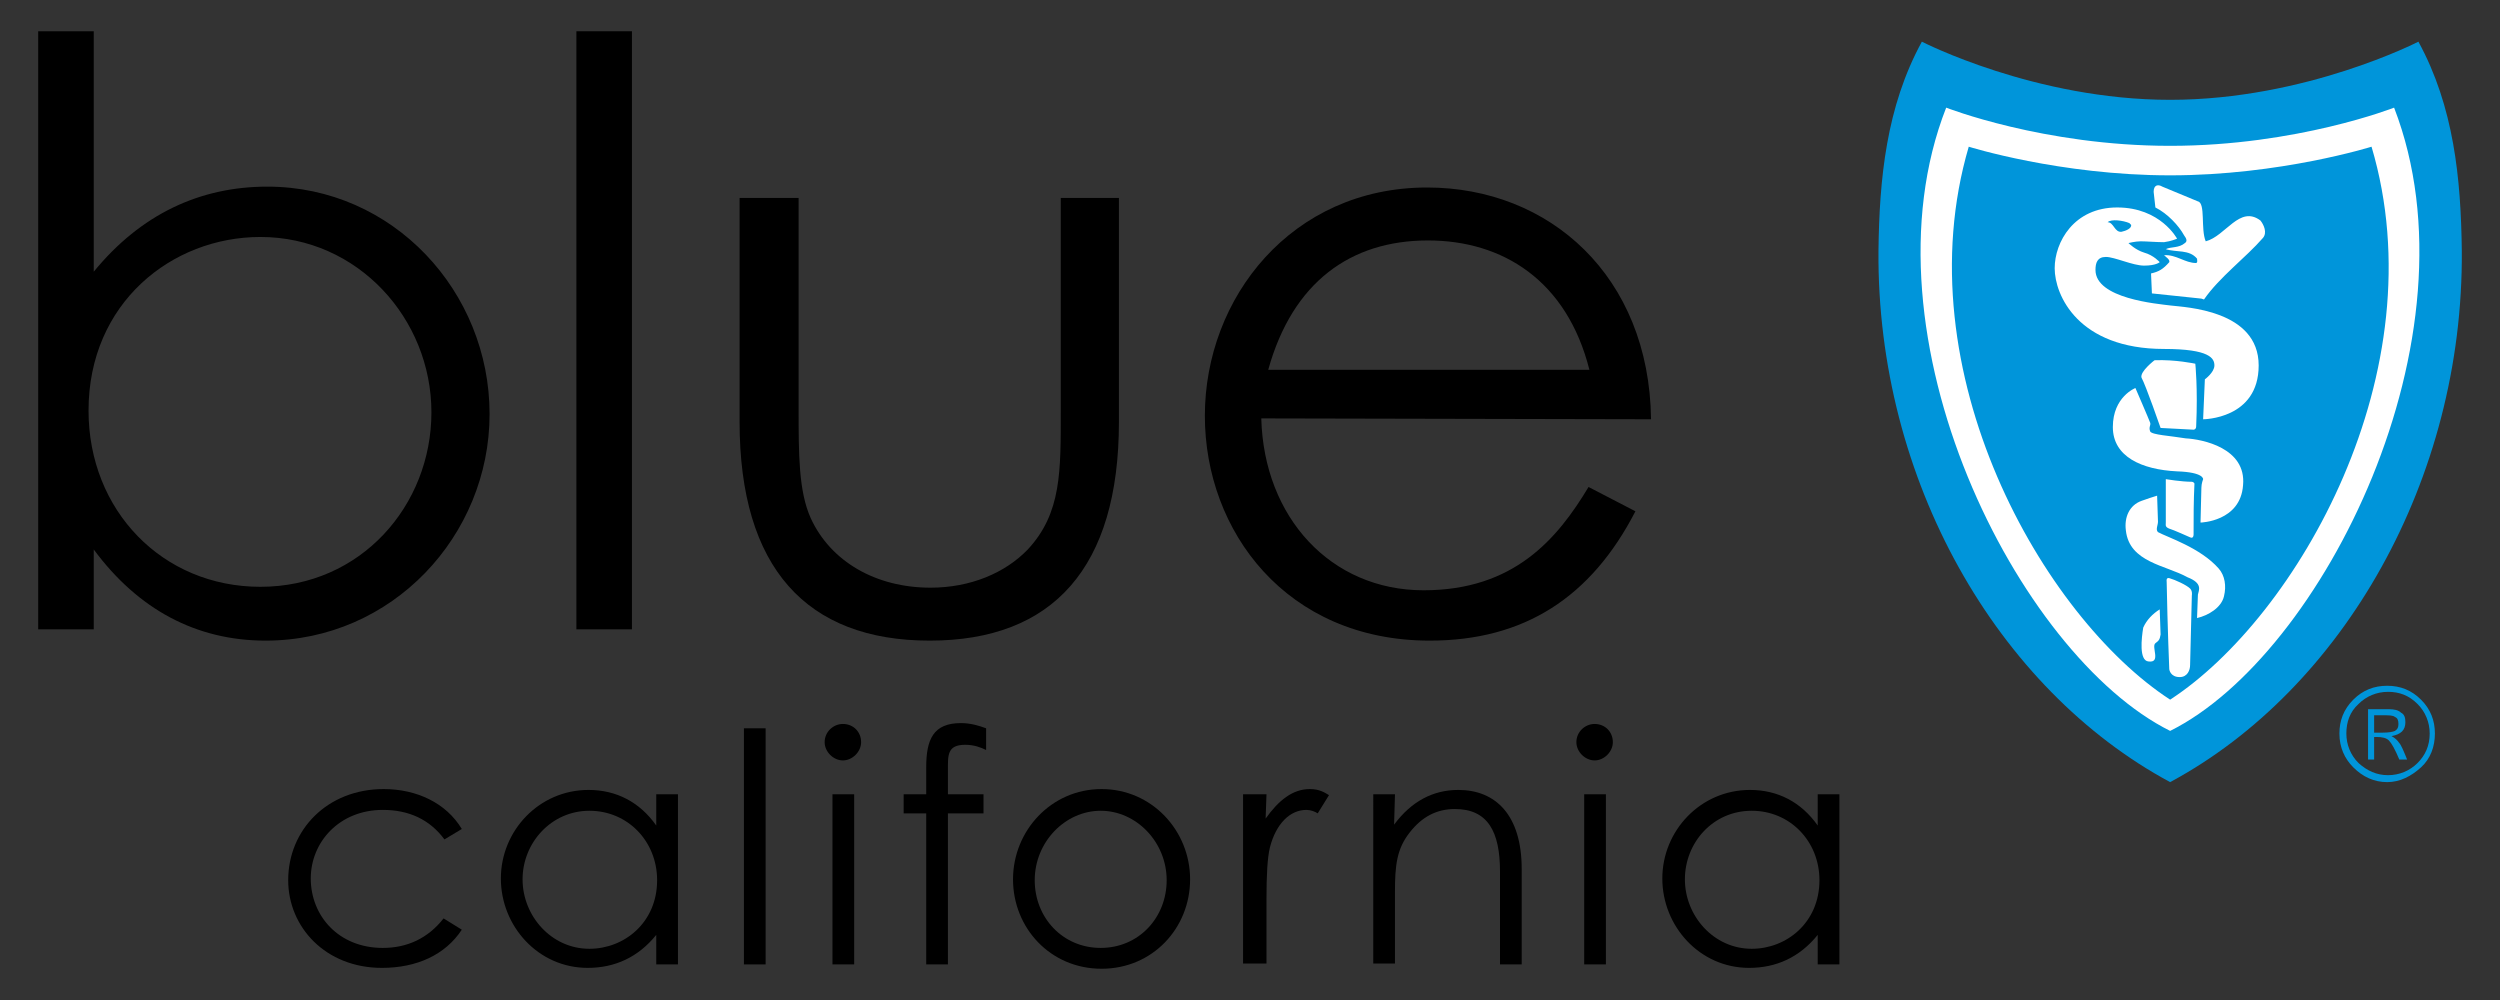 <?xml version="1.0" encoding="utf-8"?>
<!-- Generator: Adobe Illustrator 23.1.1, SVG Export Plug-In . SVG Version: 6.00 Build 0)  -->
<svg version="1.1" id="Outlined" xmlns="http://www.w3.org/2000/svg" xmlns:xlink="http://www.w3.org/1999/xlink" x="0px" y="0px"
	 viewBox="0 0 288 115.2" style="enable-background:new 0 0 288 115.2;" xml:space="preserve">
<rect x="0" y="0" width="288" height="115.2" fill="#333333" stroke="none"/>
<style type="text/css">
	.st0{fill:#0095DA;}
	.st1{fill:#FFFFFF;}
</style>
<g>
	<path d="M49.7,47.5c0-10.8-8.5-20.2-19.7-20.2c-10.2,0-19.8,7.6-19.8,20c0,11.5,8.5,20.3,19.8,20.3C41.6,67.6,49.7,58.2,49.7,47.5
		 M10.8,72.5H4.4V3.6h6.4v27.7c5.4-6.6,12.2-9.8,20-9.8c14.5,0,25.6,12.1,25.6,26.2c0,14-11.2,26.1-25.8,26.1
		c-8,0-14.7-3.6-19.8-10.5V72.5z"/>
	<rect x="66.4" y="3.6" width="6.4" height="68.9"/>
	<g>
		<path d="M122.2,22.8h6.7v25.8c0,16.8-7.6,25.2-21.8,25.2c-14.2,0-21.9-8.4-21.9-25.2V22.8h6.8v24.3c0,5.2,0,9.5,1.4,12.6
			c2.3,5,7.5,8,13.8,8c4.6,0,8.6-1.7,11.2-4.4c3.9-4.2,3.8-9,3.8-16.1L122.2,22.8L122.2,22.8z"/>
		<path d="M183.1,42.6c-2.6-10.3-10-14.9-18.6-14.9c-8.9,0-15.6,4.8-18.4,14.9H183.1z M145.3,48.2c0.3,11.4,8,19.8,18.7,19.8
			c10.4,0,15.4-5.9,19-11.9l5.4,2.8c-5.1,9.9-12.8,14.9-23.7,14.9c-16.5,0-25.9-12.6-25.9-25.9c0-13.6,10-26.3,25.6-26.3
			c14.1,0,25.6,10.2,25.8,26.7L145.3,48.2L145.3,48.2z"/>
		<path class="st0" d="M273.5,84.4h1c0.7,0,1.2-0.1,1.4-0.2c0.3-0.2,0.4-0.4,0.4-0.8c0-0.4-0.1-0.7-0.4-0.8
			c-0.2-0.2-0.7-0.2-1.3-0.2h-1.1L273.5,84.4L273.5,84.4z M272.8,81.7h2.4c0.6,0,1.1,0.1,1.4,0.4c0.4,0.2,0.5,0.6,0.5,1.1
			c0,0.9-0.5,1.4-1.6,1.6c0.4,0.2,0.7,0.5,0.9,0.8c0.2,0.2,0.5,0.9,0.9,1.9h-0.9c-0.5-1.2-0.9-1.9-1.2-2.2c-0.3-0.3-0.8-0.4-1.4-0.4
			h-0.3v2.6h-0.7V81.7z M279.9,84.5c0-1.3-0.5-2.5-1.4-3.4c-1-1-2.1-1.4-3.4-1.4c-1.3,0-2.5,0.5-3.4,1.4c-1,0.9-1.4,2.1-1.4,3.4
			c0,1.3,0.5,2.5,1.4,3.4c1,0.9,2.1,1.4,3.4,1.4c1.3,0,2.5-0.5,3.4-1.4C279.4,87,279.9,85.9,279.9,84.5 M269.5,84.5
			c0-1.5,0.5-2.8,1.6-3.9c1.1-1.1,2.4-1.6,3.9-1.6c1.5,0,2.8,0.5,3.9,1.6c1.1,1.1,1.6,2.4,1.6,3.9c0,1.5-0.5,2.9-1.6,3.9
			s-2.4,1.7-3.9,1.7c-1.5,0-2.8-0.6-3.9-1.7C270.1,87.4,269.5,86.1,269.5,84.5"/>
		<path class="st1" d="M249.8,86.5L249.8,86.5c-18.5-9.9-31.5-32.4-31.3-57c0.1-7.7,0.9-15.5,4.6-22.4c0,0,12.1,6.2,26.6,6.2
			c14.5,0,26.6-6.2,26.6-6.2c3.8,6.9,4.6,14.7,4.7,22.4C281.2,54.1,268.3,76.6,249.8,86.5"/>
		<path class="st0" d="M250,84.2c-17.5-8.7-36.1-45.5-25.8-71.8c0,0,11.2,4.4,25.8,4.4c14.6,0,25.8-4.4,25.8-4.4
			C286,38.8,267.5,75.5,250,84.2 M278.6,4.8c0,0-13,6.7-28.6,6.7s-28.6-6.7-28.6-6.7c-4.1,7.5-4.9,15.8-5,24.1
			c-0.2,26.4,13.7,50.5,33.6,61.2c19.9-10.7,33.8-34.9,33.6-61.2C283.5,20.6,282.7,12.3,278.6,4.8"/>
		<path class="st0" d="M260.7,27.4c-2,2.3-5,4.5-6.8,7.1l-0.3-0.1l-5.7-0.6l-0.1-2.3c0.9-0.2,1.4-0.5,2.1-1.3
			c0.1-0.3-0.4-0.6-0.6-0.8c1.4-0.1,2.4,0.9,3.7,0.9c0.2-0.1,0.1-0.3,0.1-0.5c-0.9-1.1-2.4-0.7-3.6-1.1c0.6-0.3,1.5-0.1,2.2-0.7
			c0.3-0.2,0.2-0.5-0.1-0.9c-0.6-1.1-1.9-2.5-3.3-3.2l-0.2-1.8c0-0.8,0.5-0.9,1-0.6l4.1,1.7c0.9,0.2,0.3,3.2,0.9,4.6
			c2.3-0.6,3.9-4.2,6.3-2.4C260.8,25.9,261.2,26.8,260.7,27.4 M253.8,48.3l0.2-4.6c0,0,1.1-0.8,1.1-1.6c0-0.8-0.5-1.9-5.8-1.9
			c-9.9,0-12.6-6.2-12.6-9.3c0-3,2.2-7,7.2-7c5,0,6.9,3.6,6.9,3.6s-0.7,0.3-1.5,0.4c-0.8,0-2.1-0.1-2.7-0.1c-0.6,0-1.4,0.2-1.4,0.2
			s0.8,0.8,1.8,1.1c1.1,0.3,1.8,1.1,1.8,1.1s-0.4,0.4-1.8,0.4c-1.3,0-3.4-1-4.4-1c-1,0-1.2,0.7-1.2,1.5c0,3.3,7.1,3.9,8.7,4.1
			c1.6,0.2,10.1,0.5,10.1,6.9C260.2,48.3,253.8,48.3,253.8,48.3 M248.2,41.5c2.4-0.1,4.7,0.4,4.7,0.4s0.3,2.8,0.1,7.2
			c0,0.4-0.3,0.4-0.3,0.4l-3.8-0.2c0,0-1.7-4.9-2.2-5.8C246.5,42.8,248.2,41.5,248.2,41.5 M258.4,55.9c-0.3,4.2-4.9,4.3-4.9,4.3
			l0.1-4c0-0.5,0.2-1,0.2-1s0.1-0.8-3-0.9c-4.1-0.2-7.4-1.7-7.4-5.1c0-3.5,2.6-4.5,2.6-4.5s1.6,3.7,1.7,4c0.1,0.3-0.2,0.5,0,1
			c0.2,0.4,2.3,0.5,4.1,0.8C253.7,50.6,258.8,51.6,258.4,55.9 M252.7,61.6c0,0,0,0.5-0.4,0.3c0,0-2-0.9-2.4-1
			c-0.5-0.2-0.4-0.4-0.4-0.7l0-5c0,0,1.8,0.3,3,0.3c0.2,0,0.3,0.2,0.3,0.2C252.7,57.8,252.7,59.5,252.7,61.6 M256.2,68.7
			c-0.3,1.3-1.8,2.2-3.1,2.5l0.1-2.7c0.1-0.5,0.6-1.3-1.2-2c-2.5-1.4-6.7-1.7-7.1-5.4c-0.2-1.5,0.4-2.9,1.8-3.4
			c0.8-0.3,1.2-0.4,1.8-0.6l0.1,3c0,0.4-0.3,0.9,0,1.2c1.1,0.6,4.9,1.8,7,4.2C256.3,66.3,256.5,67.5,256.2,68.7 M252.5,68.6
			c-0.1,4.4-0.2,7.8-0.2,8c0,0.6-0.3,1.4-1.2,1.4c-1.1,0-1.2-0.9-1.2-0.9s-0.2-4.7-0.3-10.1c0,0-0.1-0.5,0.3-0.4
			c0.7,0.2,2,0.8,2.4,1.2C252.6,68.1,252.5,68.6,252.5,68.6 M248.3,74.1c-0.5,0.4,0.7,2.3-0.8,2.1c-1.1-0.1-0.8-2.7-0.6-3.9
			c0.4-0.9,1.1-1.6,1.9-2.1l0.1,2.9C248.8,73.7,248.7,73.8,248.3,74.1 M250,20.2c-12.7,0-23.2-3.3-23.2-3.3
			c-7.6,25.9,8.6,54.2,23.2,63.7c14.6-9.5,30.9-37.8,23.2-63.7C273.2,16.9,262.7,20.2,250,20.2"/>
		<path class="st0" d="M245.5,25.9c0.1,0.4-0.6,0.7-1.1,0.8c-0.8,0.1-0.9-1.1-1.6-1.1c0.4-0.4,1.8-0.2,2.5,0.1L245.5,25.9z"/>
	</g>
	<g>
		<path d="M53.2,107.1c-1.9,2.9-5.2,4.4-9.2,4.4c-6.5,0-10.8-4.7-10.8-10.1c0-5.8,4.5-10.5,11-10.5c3.8,0,7.2,1.6,9,4.6l-2,1.2
			c-1.7-2.3-4.1-3.4-7.1-3.4c-5,0-8.3,3.7-8.3,7.9c0,4.3,3.2,8,8.3,8c2.8,0,5.2-1.1,7-3.4L53.2,107.1z"/>
		<path d="M75.6,91.5h2.5v19.6h-2.5v-3.4c-2.1,2.6-4.8,3.8-7.9,3.8c-5.7,0-10-4.8-10-10.3S62.1,91,67.8,91c3.2,0,5.9,1.4,7.8,4.1
			V91.5z M60.2,101.3c0,4.2,3.3,8,7.7,8c4,0,7.8-3,7.8-7.9c0-4.5-3.4-8-7.8-8C63.5,93.4,60.2,97.1,60.2,101.3z"/>
		<path d="M85.7,83.9h2.5v27.2h-2.5V83.9z"/>
		<path d="M99.2,85.5c0,1.1-1,2.1-2.1,2.1s-2.1-1-2.1-2.1c0-1.2,1-2.1,2.1-2.1C98.3,83.4,99.2,84.3,99.2,85.5z M95.9,91.5h2.5v19.6
			h-2.5V91.5z"/>
		<path d="M106.7,88.4c0-3.2,0.8-5.1,4-5.1c1.1,0,2.1,0.3,2.9,0.6v2.5c-0.6-0.3-1.4-0.6-2.4-0.6c-2.1,0-2,1.2-2,3v2.7h4.1v2.2h-4.1
			v17.4h-2.5V93.7h-2.6v-2.2h2.6L106.7,88.4L106.7,88.4z"/>
		<path d="M137.1,101.3c0,5.6-4.3,10.3-10.2,10.3c-5.9,0-10.2-4.7-10.2-10.3c0-5.6,4.4-10.4,10.2-10.4S137.1,95.7,137.1,101.3z
			 M119.2,101.4c0,4.3,3.2,7.8,7.6,7.8c4.4,0,7.6-3.5,7.6-7.8c0-4.4-3.5-8-7.6-8C122.7,93.4,119.2,97,119.2,101.4z"/>
		<path d="M145.8,94.3c1.5-2.1,3.1-3.4,5.1-3.4c1.1,0,1.7,0.4,2.2,0.7l-1.3,2.1c-0.3-0.2-0.8-0.4-1.3-0.4c-1.9,0-3.5,1.6-4.2,4.3
			c-0.3,1.2-0.4,3.3-0.4,5.9v7.5h-2.7V91.5h2.7L145.8,94.3L145.8,94.3z"/>
		<path d="M160.6,95c2-2.7,4.5-4,7.4-4c4.3,0,7.3,2.9,7.3,9.1v11h-2.5v-10.7c0-4.6-1.4-7.2-5.2-7.2c-2.1,0-3.8,0.9-5.2,2.7
			c-1.5,1.9-1.7,3.8-1.7,6.9v8.2h-2.5V91.5h2.5L160.6,95L160.6,95z"/>
		<path d="M185.8,85.5c0,1.1-1,2.1-2.1,2.1s-2.1-1-2.1-2.1c0-1.2,1-2.1,2.1-2.1C184.9,83.4,185.8,84.3,185.8,85.5z M182.5,91.5h2.5
			v19.6h-2.5V91.5z"/>
		<path d="M209.4,91.5h2.5v19.6h-2.5v-3.4c-2.1,2.6-4.8,3.8-7.9,3.8c-5.7,0-10-4.8-10-10.3S195.9,91,201.6,91c3.2,0,5.9,1.4,7.8,4.1
			L209.4,91.5L209.4,91.5z M194.1,101.3c0,4.2,3.3,8,7.7,8c4,0,7.8-3,7.8-7.9c0-4.5-3.4-8-7.8-8C197.3,93.4,194.1,97.1,194.1,101.3z
			"/>
	</g>
</g>
</svg>
